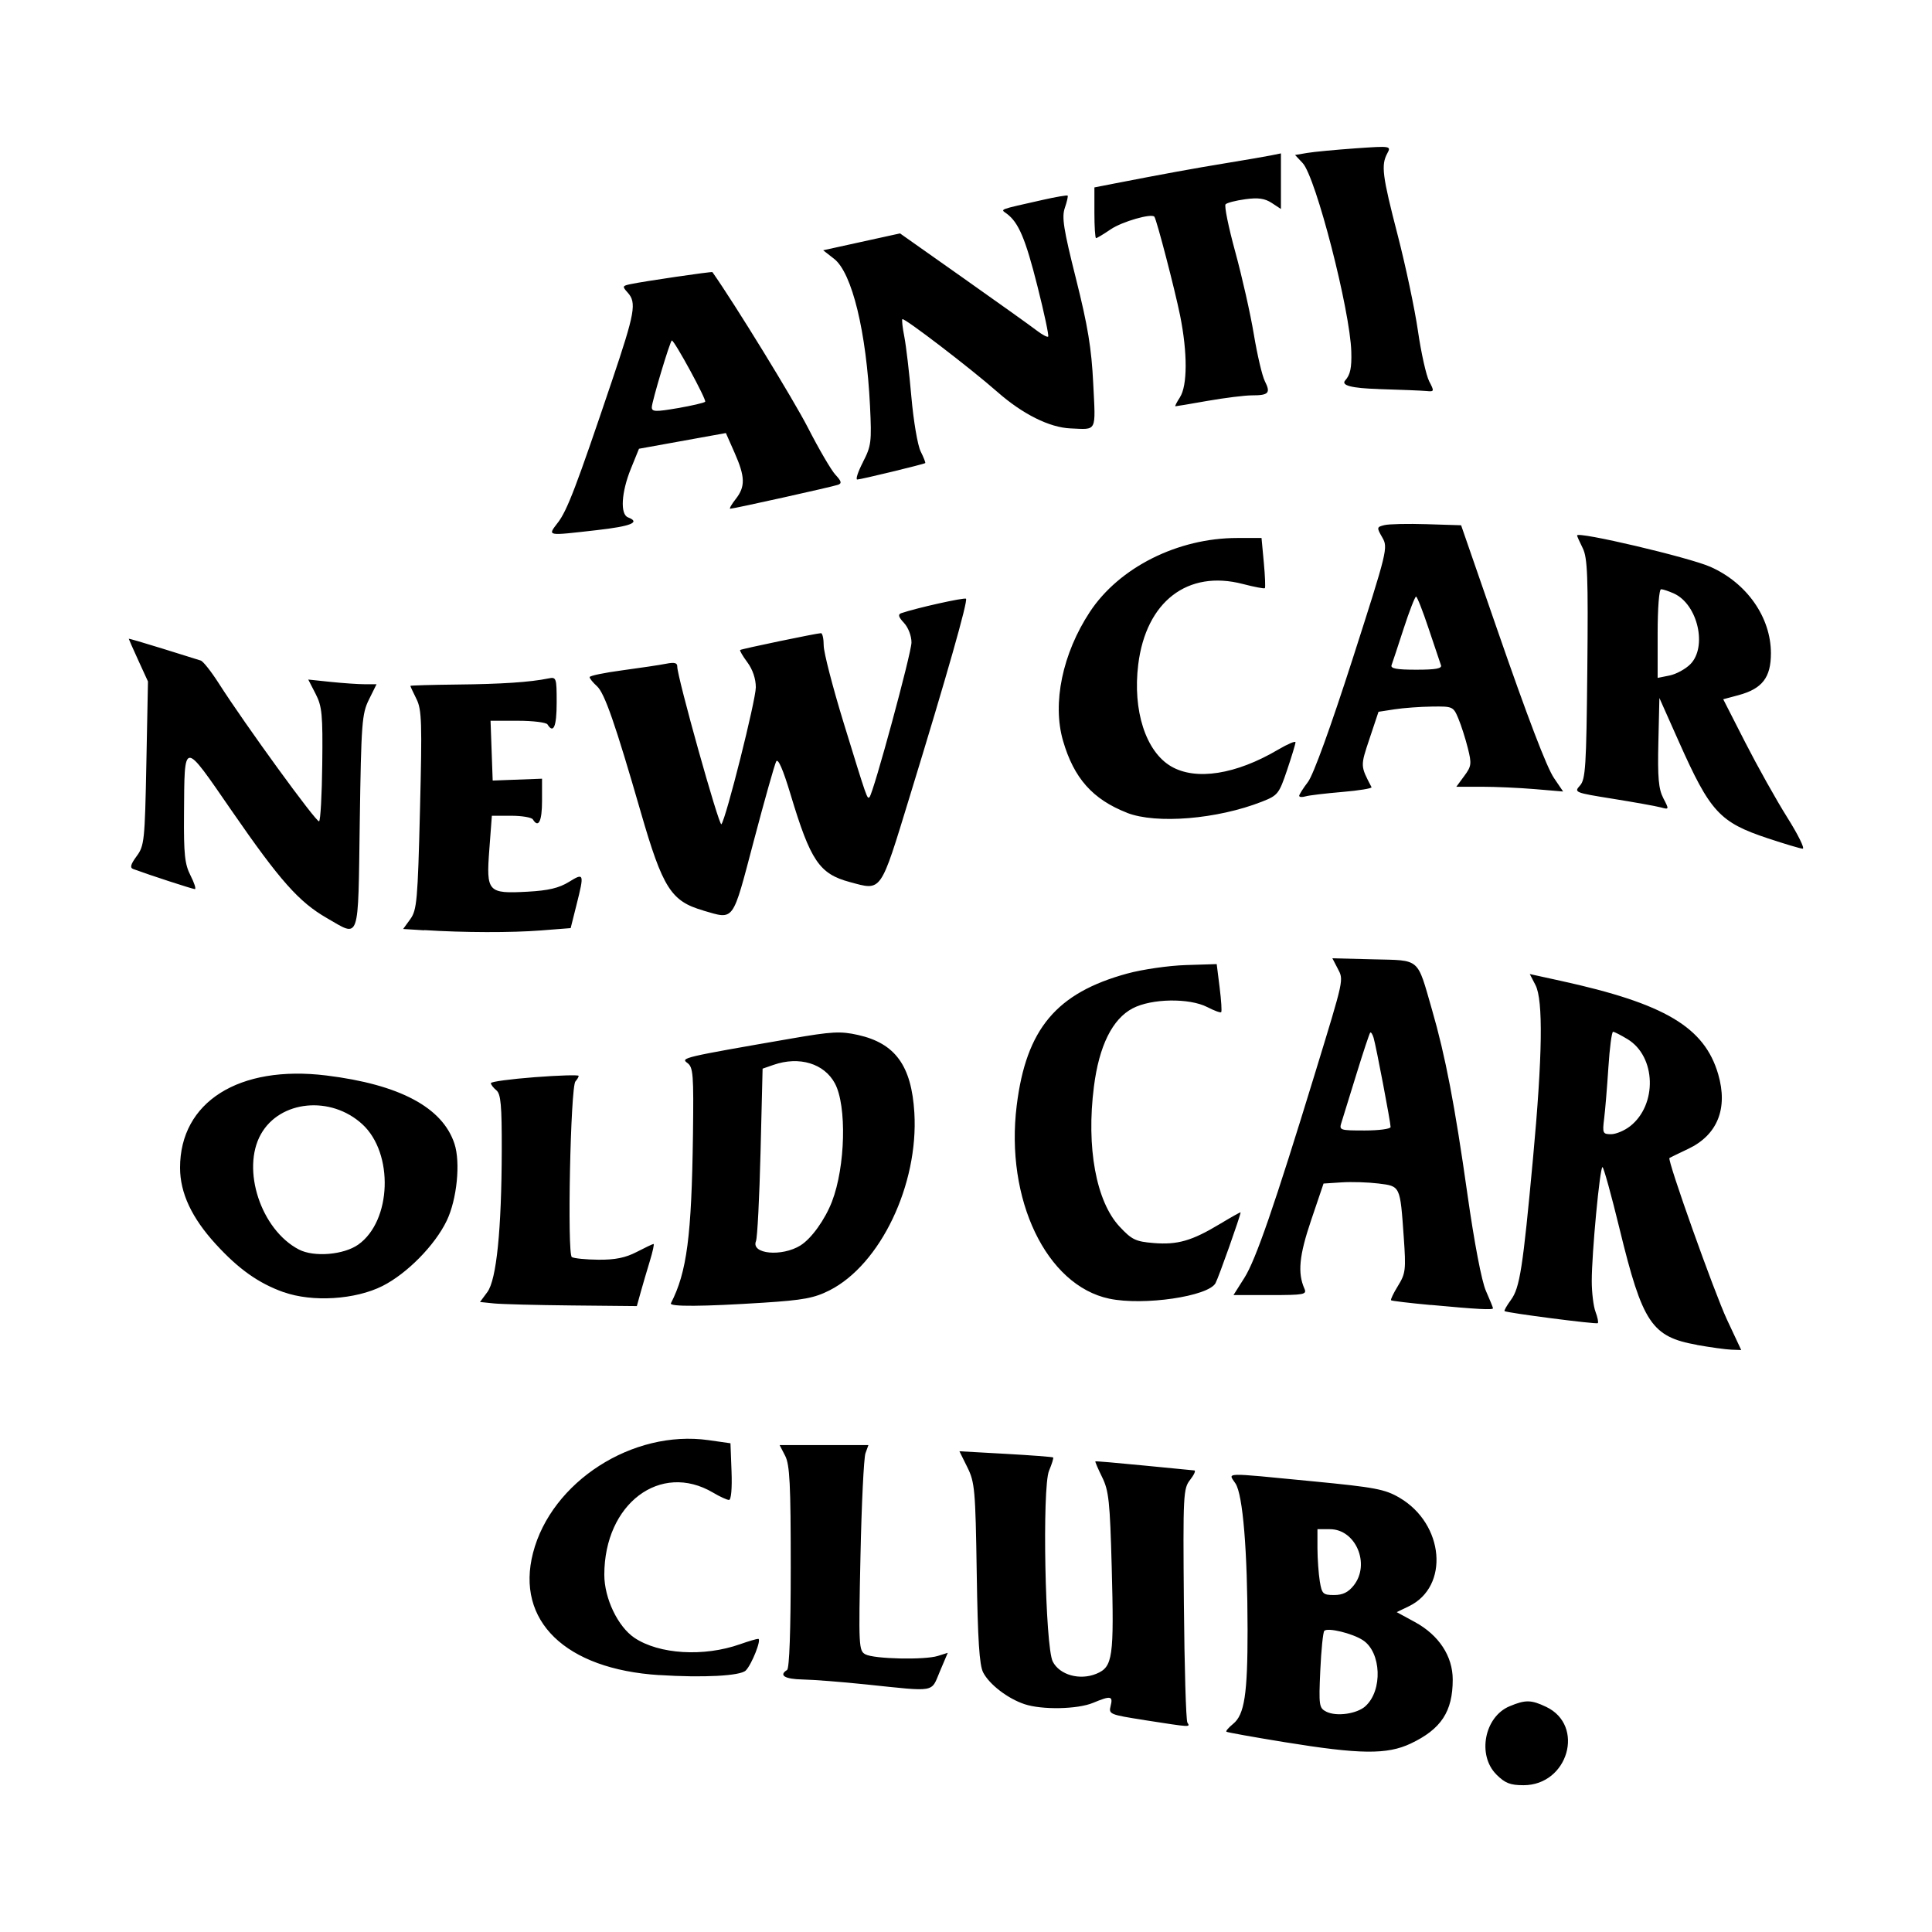 <svg width="1500" height="1500" viewBox="0 0 1500 1500" xmlns="http://www.w3.org/2000/svg">
  <!-- Original SVG transformiert und zentriert -->
  <svg x="100.0" y="113.971" width="1300" height="1272.058" viewBox="0 0 343.36 335.98">
    /2000/svg" viewBox="0 0 343.36 335.98">
  <path id="path1668" d="M280.44,333.78c-3.97-3.97-2.45-11.84,2.71-13.99,3.25-1.36,4.42-1.34,7.49.12,8.05,3.82,4.52,16.07-4.63,16.07-2.73,0-3.79-.42-5.57-2.19h0ZM237,327.15c-6.39-1.04-11.76-2-11.92-2.14-.16-.14.46-.86,1.38-1.61,2.32-1.88,2.97-6.1,2.96-19.3-.02-16.23-.96-27.67-2.47-29.98-1.52-2.33-2.98-2.28,15.84-.46,12.81,1.24,14.8,1.62,17.79,3.37,9.18,5.38,10.28,18.23,1.91,22.26l-2.49,1.2,3.73,2.03c4.92,2.68,7.76,6.99,7.76,11.8,0,6.56-2.37,10.16-8.62,13.12-4.85,2.29-10.37,2.23-25.87-.29h0ZM253.6,319.76c3.56-3.22,3.25-11.04-.52-13.51-2.16-1.42-7.26-2.65-7.93-1.92-.26.29-.63,3.96-.82,8.15-.32,7.16-.25,7.67,1.23,8.42,2.08,1.05,6.28.46,8.04-1.13h0ZM251.2,295c3.44-4.37.4-11.52-4.89-11.52h-2.56v3.94c.01,2.17.23,5.2.48,6.75.43,2.59.66,2.81,2.94,2.81,1.78,0,2.91-.56,4.03-1.98h0ZM208.26,322.62c-7.12-1.11-7.35-1.2-6.92-2.9.52-2.05.02-2.14-3.6-.63-3.19,1.33-10.48,1.47-14.07.27-3.44-1.15-7.2-4.04-8.47-6.5-.78-1.51-1.11-6.66-1.32-20.4-.26-17.05-.4-18.61-1.92-21.67l-1.63-3.29,9.5.53c5.23.29,9.6.63,9.72.74s-.26,1.34-.84,2.72c-1.44,3.42-.81,36.04.76,39.13,1.4,2.76,5.56,3.92,8.96,2.5,3.36-1.4,3.63-3.29,3.13-21.91-.36-13.41-.6-15.63-1.96-18.39-.85-1.73-1.48-3.19-1.39-3.25.09-.06,4.55.32,9.92.85,5.36.53,10.03.98,10.37,1.01.34.03-.05.89-.86,1.93-1.41,1.79-1.47,2.98-1.28,25.41.11,12.94.43,23.91.72,24.37.6.97.83.99-8.81-.51h0ZM151.12,315.31c-4.95-.52-10.77-.97-12.94-1.01-3.67-.07-4.95-.86-3.19-1.95.47-.29.75-8.15.75-21.08,0-17.01-.2-21-1.14-22.83l-1.14-2.21h18.21l-.61,1.69c-.33.93-.8,10.41-1.02,21.08-.4,18.55-.35,19.42,1.02,20.15,1.79.95,12.11,1.18,14.85.32l2.03-.64-1.62,3.82c-1.86,4.4-.61,4.18-15.19,2.66ZM108.75,313.4c-19.23-1.22-29.45-11.12-25.86-25.05,3.77-14.61,20.44-25.33,35.99-23.13l4.5.64.22,5.81c.13,3.46-.08,5.81-.52,5.81-.41,0-1.88-.67-3.27-1.5-10.81-6.38-22.3,2.29-22.3,16.84,0,4.84,2.77,10.63,6.17,12.93,5.05,3.39,14.22,3.95,21.69,1.31,1.69-.6,3.36-1.09,3.7-1.09.75,0-1.33,5.28-2.56,6.49-1.12,1.11-8.7,1.51-17.75.93h0ZM321.57,245.68c-9.28-1.65-11.16-4.46-15.85-23.72-1.7-7-3.29-12.73-3.52-12.73-.54,0-2.21,17.72-2.2,23.38,0,2.35.35,5.18.77,6.29.42,1.12.64,2.16.47,2.33-.27.27-18.54-2.09-19.12-2.47-.14-.09.45-1.12,1.3-2.29,1.83-2.49,2.44-6.44,4.54-29.12,1.94-20.94,2.1-32.36.5-35.45l-1.17-2.26,6.34,1.39c21.36,4.67,29.48,9.49,32.3,19.16,2.04,7.02-.15,12.46-6.17,15.31-2,.95-3.72,1.78-3.83,1.86-.5.34,9.22,27.65,11.8,33.15l2.92,6.23-2.01-.07c-1.11-.04-4.29-.48-7.07-.97h0ZM307.86,200.85c5.62-4.42,5.34-14.29-.51-17.85-1.37-.83-2.7-1.51-2.98-1.52-.27,0-.7,3.29-.96,7.31-.26,4.02-.65,8.75-.87,10.5-.37,2.98-.28,3.19,1.42,3.19,1,0,2.75-.73,3.89-1.63h0ZM267,237.51c-4.33-.4-8-.84-8.15-.97-.15-.13.49-1.47,1.42-2.97,1.56-2.53,1.65-3.29,1.18-9.95-.75-10.62-.67-10.47-5.21-11.03-2.13-.26-5.53-.37-7.55-.23l-3.69.24-2.54,7.5c-2.46,7.26-2.81,10.82-1.38,14.06.53,1.2-.06,1.31-6.99,1.31h-7.56l2.24-3.54c2.33-3.67,6.18-14.84,14.45-41.84,6.08-19.88,5.93-19.17,4.66-21.62l-1.07-2.06,8.4.21c9.74.25,8.91-.47,12.03,10.34,2.75,9.5,4.67,19.52,7.27,37.88,1.42,9.98,2.91,17.8,3.79,19.78.8,1.81,1.45,3.41,1.45,3.56,0,.37-3.25.2-12.75-.69h0ZM258.75,201.01c0-.96-2.97-16.56-3.48-18.28-.22-.75-.54-1.24-.7-1.08-.16.16-1.43,3.98-2.82,8.49s-2.77,8.96-3.06,9.89c-.53,1.64-.4,1.69,4.76,1.69,2.92,0,5.3-.32,5.3-.71h0ZM74.82,237.18l-2.8-.29,1.51-2.04c1.87-2.54,2.91-12.76,2.95-29.09.02-9.19-.19-11.52-1.1-12.28-.62-.51-1.13-1.17-1.13-1.47s4.05-.84,9-1.22c4.95-.38,9-.5,9-.27,0,.23-.3.73-.66,1.13-1.01,1.1-1.72,35.42-.74,36.03.44.27,2.91.52,5.48.54,3.41.03,5.52-.4,7.82-1.59,1.73-.9,3.29-1.64,3.46-1.64s-.18,1.6-.78,3.56c-.6,1.96-1.44,4.83-1.87,6.37l-.78,2.81-13.28-.13c-7.31-.07-14.54-.26-16.09-.42h0ZM111.16,237.16c3.29-6.38,4.25-13.78,4.53-34.56.16-12.39.05-13.84-1.14-14.72-1.43-1.05-1.01-1.15,21.34-5.02,8.3-1.44,10.05-1.53,13.64-.73,7.65,1.71,10.98,6.31,11.56,15.95.88,14.72-6.96,31.13-17.39,36.42-3.13,1.58-5.33,2-13.53,2.53-12.44.8-19.37.85-19,.13ZM137.76,225.27c2.22-1.38,5.01-5.27,6.44-8.98,2.75-7.14,3.06-19.62.6-24.22-2.19-4.09-7.31-5.64-12.58-3.81l-2.25.78-.42,17.03c-.23,9.37-.65,17.62-.94,18.34-1.06,2.66,5.3,3.26,9.15.87h0ZM201.06,236.21c-12.91-2.72-21.37-20.39-18.98-39.63,1.95-15.7,8.14-23.08,22.69-27.05,3.08-.84,8.46-1.62,11.96-1.73l6.36-.2.6,4.79c.33,2.63.48,4.91.32,5.07s-1.43-.31-2.84-1.04c-3.7-1.9-11.43-1.78-15.31.25-4.16,2.18-6.89,7.68-7.95,16.06-1.59,12.46.45,23.54,5.26,28.7,2.51,2.69,3.29,3.07,6.99,3.37,4.88.4,7.83-.44,13.6-3.92,2.33-1.4,4.23-2.47,4.23-2.37,0,.63-4.48,13.28-5.14,14.51-1.46,2.72-14.75,4.67-21.79,3.19h0ZM31.72,234.87c-5.12-1.83-9.21-4.73-13.89-9.85-4.93-5.39-7.31-10.48-7.32-15.64-.02-13.51,12.07-21.14,29.99-18.94,15.02,1.85,23.82,6.53,26.28,13.99,1.27,3.86.51,11.44-1.59,15.8-2.42,5.03-8.13,10.83-13.15,13.37-5.58,2.82-14.41,3.37-20.31,1.26h0ZM47.07,225.11c6.83-4.86,7.29-18.72.83-24.66-6.47-5.95-16.9-4.93-20.81,2.03-4.06,7.22.01,19.6,7.79,23.65,3.1,1.61,9.21,1.1,12.19-1.02ZM60.57,160.67l-4.31-.27,1.47-2.03c1.34-1.85,1.52-3.81,1.98-22.35.45-18.05.37-20.6-.73-22.8-.68-1.37-1.24-2.57-1.24-2.67s4.3-.22,9.56-.28c9.08-.09,14.99-.48,18.75-1.25,1.62-.33,1.69-.14,1.69,4.92s-.68,6.45-1.88,4.51c-.25-.41-2.99-.75-6.07-.75h-5.61l.22,6.13.22,6.13,5.06-.19,5.06-.19v4.55c0,4.19-.73,5.66-1.88,3.8-.25-.41-2.25-.75-4.44-.75h-3.97l-.52,6.92c-.66,8.73-.32,9.1,7.88,8.65,4.22-.23,6.41-.75,8.44-2,3.12-1.93,3.18-1.75,1.55,4.73l-1.19,4.74-6.12.48c-6.09.47-15.72.45-23.93-.07ZM40.63,158.17c-5.73-3.29-9.61-7.65-19.5-21.97-10.11-14.64-9.69-14.67-9.81.68-.06,8.21.15,10.23,1.34,12.56.78,1.53,1.18,2.78.88,2.78-.45,0-9.3-2.88-12.64-4.12-.71-.26-.53-.95.7-2.62,1.58-2.14,1.69-3.14,2-19.05l.33-16.79-1.97-4.3c-1.08-2.37-1.97-4.37-1.97-4.45s3.12.83,6.94,2.02c3.82,1.19,7.34,2.29,7.82,2.44.49.15,2.14,2.24,3.67,4.63,5.4,8.46,20.08,28.66,20.6,28.34.29-.18.58-5.48.65-11.78.12-10.15-.04-11.79-1.37-14.37l-1.5-2.92,4.58.48c2.52.26,5.67.48,7,.48h2.42l-1.56,3.15c-1.44,2.92-1.58,4.75-1.88,25.13-.36,24.98.11,23.61-6.75,19.67ZM117.78,156.6c-6.58-1.89-8.29-4.59-12.79-20.16-5.23-18.12-7.42-24.41-8.99-25.83-.83-.75-1.5-1.58-1.5-1.86s3-.9,6.67-1.39c3.67-.49,7.72-1.1,9-1.35,1.71-.34,2.32-.19,2.3.57-.05,2.01,8.59,32.89,9.05,32.34.95-1.14,7.05-25.41,7.06-28.08,0-1.73-.64-3.65-1.73-5.12-.96-1.29-1.62-2.43-1.48-2.53.32-.24,15.81-3.46,16.57-3.45.31,0,.56,1.15.56,2.54s1.85,8.56,4.12,15.94c4.77,15.52,4.8,15.61,5.27,15.14.81-.81,8.61-29.54,8.61-31.72,0-1.34-.66-3.07-1.54-4.01-1.13-1.21-1.28-1.74-.56-1.99,3.08-1.06,12.98-3.27,13.28-2.96.43.43-3.91,15.7-11.54,40.56-6.12,19.97-5.66,19.32-12.31,17.53-6.22-1.68-8.03-4.34-12.13-17.98-1.54-5.11-2.56-7.46-2.94-6.75-.32.6-2.39,7.92-4.59,16.27-4.47,16.93-3.92,16.17-10.39,14.31h0ZM336.2,141.84c-10-3.32-11.89-5.38-18.36-19.9l-3.97-8.91-.21,9.09c-.17,7.24.04,9.57,1.01,11.45,1.22,2.35,1.21,2.36-.54,1.89-.97-.26-5.38-1.05-9.8-1.76-7.82-1.25-8.01-1.32-6.75-2.71,1.15-1.27,1.31-3.88,1.51-23.89.19-19.05.04-22.82-.94-24.79-.64-1.28-1.16-2.45-1.16-2.61,0-.9,22.98,4.5,27.33,6.43,7.48,3.31,12.42,10.36,12.42,17.73,0,4.99-1.78,7.28-6.68,8.6l-3.1.83,4.52,8.86c2.49,4.87,6.35,11.78,8.59,15.34,2.24,3.56,3.67,6.46,3.18,6.44-.49-.02-3.67-.97-7.07-2.1h0ZM320.19,106.13c3.56-3.55,1.55-12.3-3.33-14.52-1.06-.48-2.25-.88-2.64-.88-.41,0-.71,3.83-.71,9.09v9.09l2.44-.49c1.34-.27,3.25-1.3,4.25-2.3h0ZM204.7,136.57c-7.05-2.76-10.89-7.08-13.12-14.76-2.24-7.7-.12-17.89,5.49-26.42,6.01-9.13,18.04-15.17,30.23-15.17h4.98l.47,5.02c.26,2.76.35,5.13.22,5.27-.14.14-2.18-.25-4.53-.86-11.32-2.95-19.84,3.61-21.44,16.5-1.17,9.46,1.54,17.87,6.75,20.91,5.07,2.95,13.28,1.67,21.94-3.44,1.96-1.15,3.56-1.84,3.56-1.51s-.78,2.89-1.73,5.71c-1.65,4.88-1.89,5.19-5.15,6.47-9.16,3.6-21.67,4.63-27.67,2.29h0ZM240,133.1c0-.26.81-1.55,1.81-2.86,1.11-1.46,4.65-11.24,9.14-25.19,7.15-22.27,7.3-22.85,6.1-24.93-1.18-2.05-1.16-2.15.43-2.54.91-.23,4.82-.31,8.69-.19l7.04.22,7.4,21.37q9.42,27.21,11.64,30.46l1.88,2.77-5.79-.49c-3.19-.27-8.12-.49-10.95-.49h-5.16l1.62-2.2c1.49-2.01,1.55-2.5.73-5.75-.49-1.95-1.36-4.68-1.94-6.05-1.02-2.44-1.15-2.5-5.4-2.44-2.39.03-5.84.28-7.66.56l-3.31.51-1.84,5.51c-1.89,5.67-1.9,5.53.41,9.95.13.25-2.56.69-5.98.98s-6.81.69-7.53.9c-.72.21-1.31.17-1.31-.09h0ZM269.07,106.29c-.19-.52-1.32-3.89-2.52-7.49-1.2-3.61-2.36-6.56-2.58-6.56-.22,0-1.37,2.95-2.54,6.55-1.17,3.61-2.29,6.98-2.48,7.5-.26.7,1.04.94,5.06.94s5.32-.24,5.07-.94ZM88.01,77.04c1.92-2.55,3.75-7.34,11.07-29.04,4.73-14.04,5.09-16.04,3.21-18.12-1.12-1.24-1.09-1.36.56-1.71,2.75-.59,16.71-2.63,16.83-2.47,4.59,6.52,16.61,26.1,19.6,31.93,2.24,4.38,4.78,8.72,5.64,9.64,1.23,1.31,1.33,1.75.51,2.04-1.15.41-21.4,4.91-22.1,4.91-.24,0,.26-.89,1.12-1.98,2.01-2.55,1.96-4.56-.23-9.51l-1.78-4.03-8.91,1.61-8.91,1.61-1.66,4.09c-1.96,4.82-2.23,9.35-.59,9.98,2.63,1.01.66,1.82-6.4,2.62-10.51,1.19-10.11,1.27-7.96-1.58ZM118.19,52.28c.35-.35-6.29-12.56-6.83-12.56-.34,0-4.11,12.57-4.11,13.69,0,.94.75.96,5.27.19,2.9-.5,5.45-1.09,5.68-1.32ZM150.54,64.66c1.71-3.3,1.81-4.14,1.46-11.44-.75-15.3-3.68-27.36-7.36-30.24l-2.25-1.76,7.88-1.73,7.88-1.73,12.98,9.16c7.14,5.04,13.91,9.87,15.03,10.74,1.13.87,2.2,1.44,2.37,1.26.18-.18-.81-4.83-2.2-10.33-2.45-9.73-3.86-13.06-6.29-14.87-1.31-.97-1.94-.73,7.41-2.84,2.66-.6,4.94-.99,5.07-.87.12.12-.14,1.25-.57,2.51-.66,1.9-.28,4.34,2.29,14.56,2.42,9.64,3.18,14.25,3.53,21.46.5,10.13.85,9.44-4.65,9.21-4.32-.18-9.83-2.93-15-7.48-5.44-4.79-19.14-15.28-19.49-14.92-.14.14.04,1.78.41,3.63.36,1.86,1.01,7.39,1.44,12.3.43,4.91,1.28,9.94,1.9,11.18.62,1.24,1.04,2.32.94,2.4-.34.25-13.24,3.37-13.94,3.37-.37,0,.15-1.6,1.17-3.56h0ZM215.54,51.38c1.56-2.38,1.58-9.13.05-16.75-1.07-5.31-4.81-19.68-5.28-20.29-.57-.74-6.63,1-8.95,2.58-1.47,1-2.82,1.81-3.01,1.81s-.34-2.34-.34-5.2v-5.2l3.94-.77c10.28-2,16.51-3.14,23.06-4.21,3.92-.64,8.05-1.35,9.19-1.58l2.06-.42v11.4l-1.89-1.24c-1.42-.93-2.78-1.12-5.41-.76-1.93.26-3.76.73-4.05,1.04-.3.31.6,4.7,1.99,9.78,1.39,5.07,3.1,12.66,3.8,16.87.7,4.21,1.71,8.54,2.26,9.62,1.23,2.43.79,2.91-2.63,2.91-1.48,0-5.56.51-9.06,1.12-3.51.62-6.5,1.12-6.65,1.12-.15,0,.27-.83.94-1.85h0ZM256.22,49.67q-8.14-.24-6.78-1.76c1.04-1.15,1.35-2.58,1.25-5.9-.24-8.49-7.28-35.81-9.97-38.67l-1.56-1.66,2.48-.42c1.37-.23,5.81-.65,9.87-.94,7.3-.51,7.38-.49,6.56,1.03-1.3,2.42-1.03,4.54,2.14,16.79,1.63,6.31,3.5,15.14,4.15,19.63s1.69,9.12,2.3,10.31c1.08,2.08,1.06,2.16-.59,2-.94-.09-5.38-.27-9.86-.4h0Z"/>

  </svg>
</svg>
